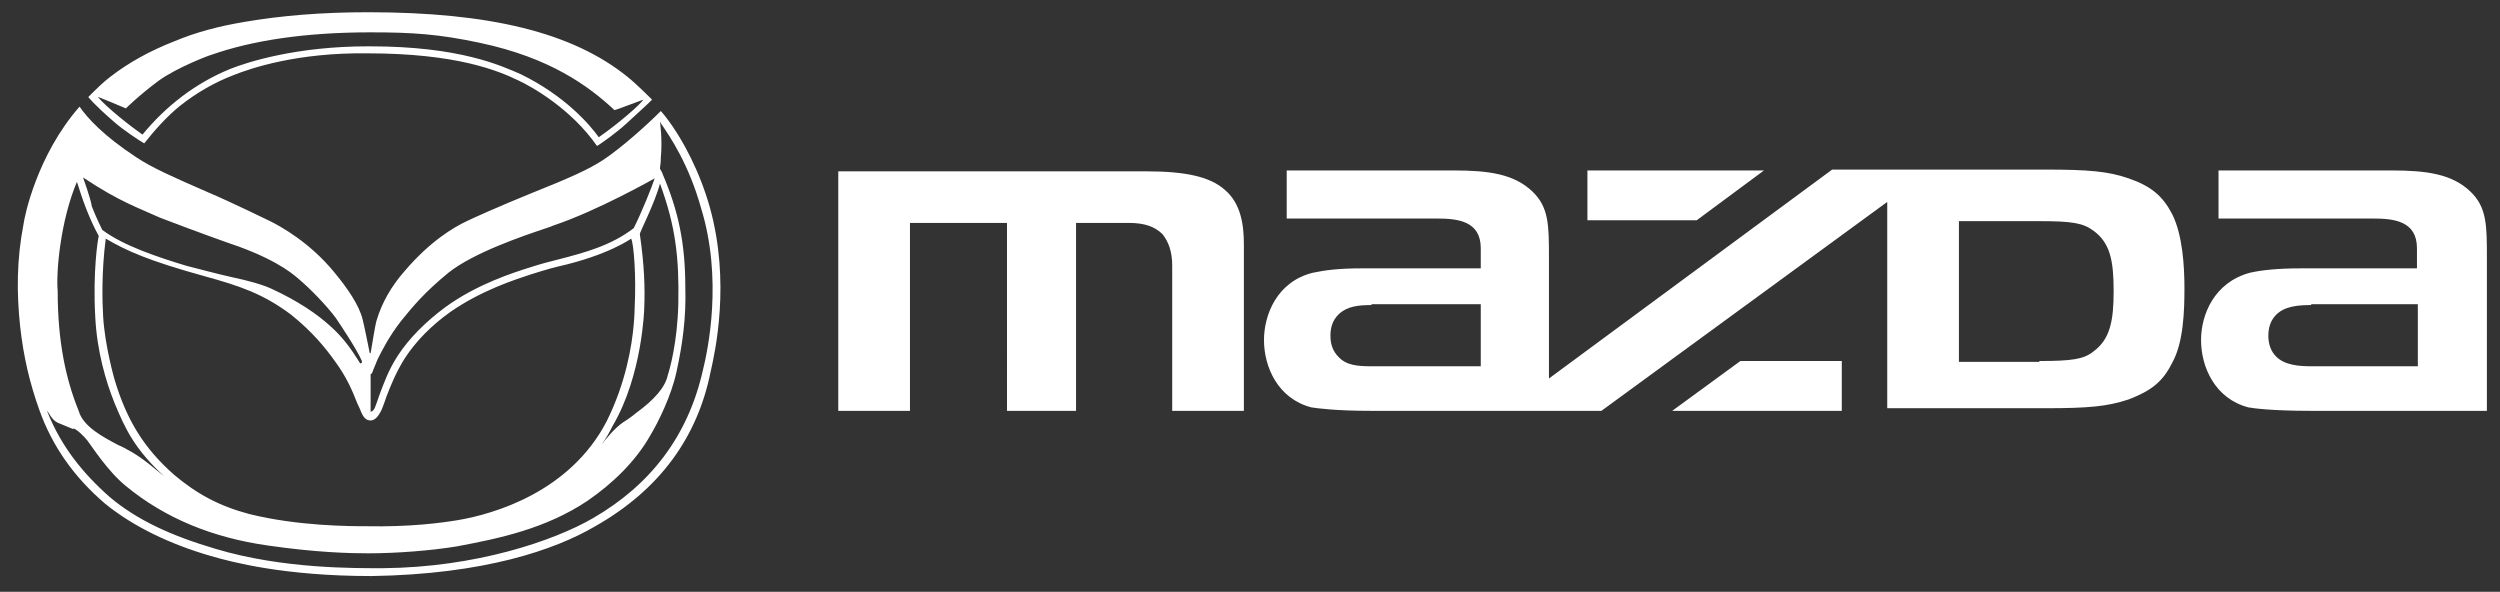 <?xml version="1.0" encoding="utf-8"?>
<!-- Generator: Adobe Illustrator 19.2.1, SVG Export Plug-In . SVG Version: 6.00 Build 0)  -->
<svg version="1.1" id="レイヤー_1" xmlns="http://www.w3.org/2000/svg" xmlns:xlink="http://www.w3.org/1999/xlink" x="0px"
	 y="0px" viewBox="0 0 286 67.7" style="enable-background:new 0 0 286 67.7;" xml:space="preserve">
<rect x="0" y="0" width="286" height="67.7" fill="#333333" stroke="none"/>
<style type="text/css">
	.st0{fill:#FFFFFF;}
</style>
<g>
	<path class="st0" d="M264.3,47c-4.4,0-6.6-0.3-7.1-0.4c-3.8-1-5.4-4.6-5.4-7.7c0-2.9,1.5-6.6,5.6-7.7c1.3-0.3,3.2-0.5,5.8-0.5h13.3
		v-2.3c0-3.1-2.6-3.4-5-3.4h-17.7v-5.5h19.8c4,0,6.9,0.4,9,2.4c1.9,1.8,1.9,3.9,1.9,7.6V47H264.3z M264.4,34.9c-1.4,0-3,0.1-4,1.1
		c-0.6,0.6-0.9,1.4-0.9,2.4c0,1,0.3,1.8,0.9,2.4c1,1,2.7,1.1,4,1.1h12.2v-7.1H264.4z M215.9,47V23.1L183.2,47h-26.4
		c-4,0-6.2-0.3-6.8-0.4c-3.8-1-5.4-4.6-5.4-7.7c0-2.9,1.5-6.7,5.6-7.7c1.4-0.3,3-0.5,5.6-0.5h13.6v-2.3c0-3.1-2.6-3.4-5-3.4h-17.2
		v-5.5h19.1c4,0,6.9,0.4,9,2.4c1.9,1.8,1.9,3.9,1.9,7.6v13.8l32.4-23.9H234c4.9,0,7.2,0.2,9.5,1l0,0c2.6,0.9,3.9,2,5,4.1
		c1.2,2.4,1.4,6,1.4,8.5c0,2.5-0.1,6.2-1.4,8.5c-1.1,2.2-2.4,3.2-5,4.2l0,0c-2.4,0.8-4.6,1-9.5,1H215.9z M156.9,34.9
		c-1.4,0-2.8,0.1-3.8,1.1c-0.6,0.6-0.9,1.4-0.9,2.4c0,1,0.3,1.8,0.9,2.4c0.9,1,2.2,1.1,3.8,1.1h12.5v-7.1H156.9z M233.3,41.3
		c3.7,0,5.1-0.2,6.2-1.1c1.9-1.4,2.3-3.5,2.3-6.9c0-3.5-0.4-5.5-2.3-6.9c-1.2-0.9-2.5-1.1-6.2-1.1h-9.2v16.1H233.3z M191.3,47
		l7.8-5.7h11.6V47H191.3z M134.1,47V30.4c0-1.6-0.4-2.7-1.1-3.6c-0.9-0.9-2.1-1.3-3.9-1.3h-6V47h-7.9V25.5h-11.1V47h-8.2V19.6h35.2
		c4.5,0,7.3,0.6,9,2.1c1.9,1.6,2.2,4.1,2.2,6.3v19H134.1z M181.6,25.2v-5.7h20.2l-7.7,5.7H181.6z"/>
	<g>
		<path class="st0" d="M71.8,8.8c-6.3-5.1-15.8-7.4-29.7-7.4c-5.4,0-10,0.4-14.1,1.1c-3,0.5-5.6,1.2-8,2.2c-2.8,1.1-5.2,2.4-7.4,4.1
			c-0.8,0.6-1.6,1.4-2.5,2.3c0,0,0.6,0.8,2.9,2.8c1,0.9,3.1,2.3,3.5,2.5c1.1-1.4,2.6-3.1,4.1-4.3c1.9-1.5,4-2.7,6.1-3.5
			c2-0.8,7.3-2.6,15.3-2.5c10.3,0,15,2,17.3,3.1c1.5,0.7,6,3.2,9,7.5c0.5-0.3,2.2-1.5,3.4-2.6c2.3-2.1,2.6-2.4,2.9-2.7
			C74.4,11.2,72.8,9.6,71.8,8.8z M59.6,8.5c-2.3-1-7-3.2-17.3-3.2h0c-0.1,0-0.2,0-0.2,0c-8.2,0-13.8,1.8-15.8,2.6
			c-3.9,1.6-7.3,4.2-10,7.5c-1.3-0.9-4.1-3.1-5.1-4.3c-0.1-0.1,3.2,1.3,3.2,1.3s1.5-1.5,3.8-3.2c2.1-1.5,5.8-2.9,5.9-2.9
			c4.8-1.7,10.9-2.6,18.3-2.6c4.8,0,7.8,0.2,12.5,1.2c8,1.7,12.4,4.9,15.4,7.7c0.4-0.1,1.9-0.7,3.3-1.2c-0.4,0.6-2.8,2.7-5.1,4.3
			C67.5,14.3,64.7,11,59.6,8.5z"/>
		<path class="st0" d="M81.2,23.7c-1.1-3.9-3-7.7-5.1-10.4l-0.5-0.6c-1.7,1.7-4.5,4.2-6.6,5.6c-1.7,1.1-3.7,2-8.2,3.8
			c-3.7,1.5-6.8,2.9-7.4,3.2c-1.5,0.7-4.2,2.3-7.1,5.7c-1.5,1.7-2.6,3.6-3.2,5.6c-0.2,0.6-0.6,3.3-0.7,3.8c0,0-0.1,0-0.1,0
			c-0.1-0.5-0.6-3-0.8-3.8c-0.4-1.7-1.8-3.7-3.3-5.5c-2.8-3.4-6.1-5.2-7.3-5.8c0,0-4.5-2.2-7.1-3.3c-3.9-1.7-6.4-2.8-8.2-4
			c-3.8-2.5-5.6-4.5-6.5-5.8c-4.9,5.6-6.3,12.6-6.4,13.4c-0.8,4.1-0.8,7.9-0.4,11.7c0.4,3.6,1.1,6.5,2.2,9.6
			C6,51.1,8.5,54.6,12,57.6c3.3,2.7,7.6,4.7,12.1,6c2.4,0.7,8.4,2.3,18.4,2.3c12.9-0.2,21-3,25.6-5.7C75.5,56,79.8,50,81.3,42.5
			C81.8,40.3,83.6,32.3,81.2,23.7z M75.5,21c1.8,4.9,2.2,8.5,2.1,13.7c-0.1,4.5-1,7.6-1.2,8.2c-0.3,1.4-1.5,2.8-3.7,4.4
			c-0.2,0.2-1.2,0.9-1.4,1c-1,0.7-1.9,1.8-2.5,2.6c0,0,0,0,0,0c0.5-0.7,0.9-1.4,1.3-2.2c3.4-5.8,3.6-13.4,3.6-13.4
			c0.1-2.5,0-5-0.5-8.5C73.1,26.7,74.9,23.3,75.5,21z M72.2,27.3c0.3,0.5,0.6,4.3,0.4,8c0,0,0,0.7-0.1,1.8
			c-0.2,2.4-0.9,6.7-3.1,11.1c-4.2,8.1-12.9,10.6-17,11.3c-1.8,0.3-5.4,0.8-10.5,0.7c-1.7,0-7.8,0-13.4-1.4c-3.4-0.9-6-2.3-8.6-4.5
			c-3.4-3-5.4-6.2-6.8-10.9c0,0-1.1-3.8-1.3-7.2c-0.1-1.6-0.2-5.1,0.3-8.9c2.4,1.4,4.8,2.5,11.3,4.3c4,1.1,6.7,2,9.9,4.4
			c2.5,2,4,3.9,5,5.3c1.4,1.9,2,3.4,2.6,4.9c0,0,0.3,0.6,0.4,0.9c0.3,0.7,0.6,1,1.1,1c0.5,0,0.9-0.5,1.2-1.1
			c0.2-0.4,0.6-1.6,0.6-1.6c0.5-1.3,1.1-2.8,2.1-4.4c1.3-2,3.1-3.8,5.2-5.3c3.6-2.5,7.4-3.7,9.2-4.3c0,0,2.2-0.7,3.1-0.9
			C69.6,29.2,72.2,27.3,72.2,27.3z M51.3,31.2c2.9-2.3,8.5-4.2,11.2-5.1c0.3-0.1,0.6-0.2,0.8-0.3c5.1-1.7,11.6-5.4,11.6-5.4
			c-0.3,0.9-1.4,3.7-2.4,5.7c-2.6,2-5.6,2.8-8.7,3.6c-0.8,0.2-2,0.5-3.2,0.9c-1.9,0.6-6,1.9-9.6,4.5c-2.3,1.7-4.2,3.6-5.5,5.6
			c-1.1,1.7-1.6,3.2-2.1,4.5c-0.2,0.6-0.3,0.9-0.5,1.4c-0.2,0.5-0.5,0.5-0.5,0.5c0-0.1,0-4.3,0-4.3s0.1,0,0.2-0.2
			c0-0.1,0.5-1.2,0.6-1.5c0.5-1,1.3-2.6,2.7-4.4C47.2,35.1,48.5,33.5,51.3,31.2z M9.5,20.3c4.2,2.8,6.4,3.5,8.8,4.6
			c3.9,1.5,7.8,2.9,9,3.3c4.9,1.8,6.5,3.4,7.2,4c1.6,1.4,3.6,3.6,4.2,4.6c0,0,2.1,3.1,2.7,4.5c0,0.1,0,0.1,0,0.2c0,0-0.1,0-0.1,0.1
			c0,0-0.2-0.1-0.2-0.2c-1-1.6-1.9-2.8-3.1-3.9c-1.7-1.6-4-3.1-6.8-4.4c-1-0.5-2.8-1-4.7-1.4c-1.8-0.4-3.6-0.9-5.2-1.3
			c-3.3-1-7.2-2.3-9.6-4.1c0,0-0.7-1.4-1.2-2.7C10.4,22.8,9.5,20.3,9.5,20.3z M8.8,20.8c0.6,1.9,1.3,4,2.5,6.2
			c-0.1,0.3-0.7,4.1-0.4,9.3c0.2,3.9,1.2,7.3,2.2,9.8c1.2,2.9,2.3,5.3,5.7,8.4c0,0,0,0,0,0c-0.8-0.6-2.5-2.2-4.3-3.1
			c-0.3-0.2-0.6-0.3-1-0.5C11.8,50,9.5,48.8,9,47c-1.5-3.7-2.4-8-2.4-13.7C6.4,31.2,6.9,25.3,8.8,20.8z M80.4,42.4
			c-1.7,7.5-6,13.1-12.6,16.9c-4.5,2.6-13.4,5.6-23.9,5.7c-3.3,0-11.5,0.1-19.2-2.2c-5.1-1.5-9-3.3-12.1-5.9C9.4,54.1,7,51,5.5,47.3
			c0,0-0.1-0.2-0.1-0.3c0-0.1,0,0,0,0l0.2,0.3c0.3,0.5,0.6,0.9,1.1,1.1c0.5,0.2,1.2,0.5,1.7,0.7L8.4,49c0.5,0.2,1.2,0.9,1.6,1.4
			c0.4,0.5,2.3,3.5,4.4,5.2c4.5,3.7,9.9,5.9,16.2,6.8c5.5,0.8,9.4,0.9,11.5,0.9c3.2,0,7.2-0.3,10.2-0.8c4.8-0.9,10.1-2,14.9-5.2
			c2.9-2,5.5-4.5,7.2-7.5c0.9-1.5,2.4-4.5,3-7.3c0.7-3.2,1.1-6.2,1-9.6c0-5.1-0.8-8.8-2.6-13c0-0.1-0.2-0.4-0.3-0.6
			c0-0.3,0.1-0.5,0.1-1.3c0.2-2-0.1-4.1-0.1-4.1l0.1,0.2c1.1,1.6,3.2,4.7,4.6,9.7C82.7,31.9,81,40,80.4,42.4z"/>
	</g>
</g>
</svg>
